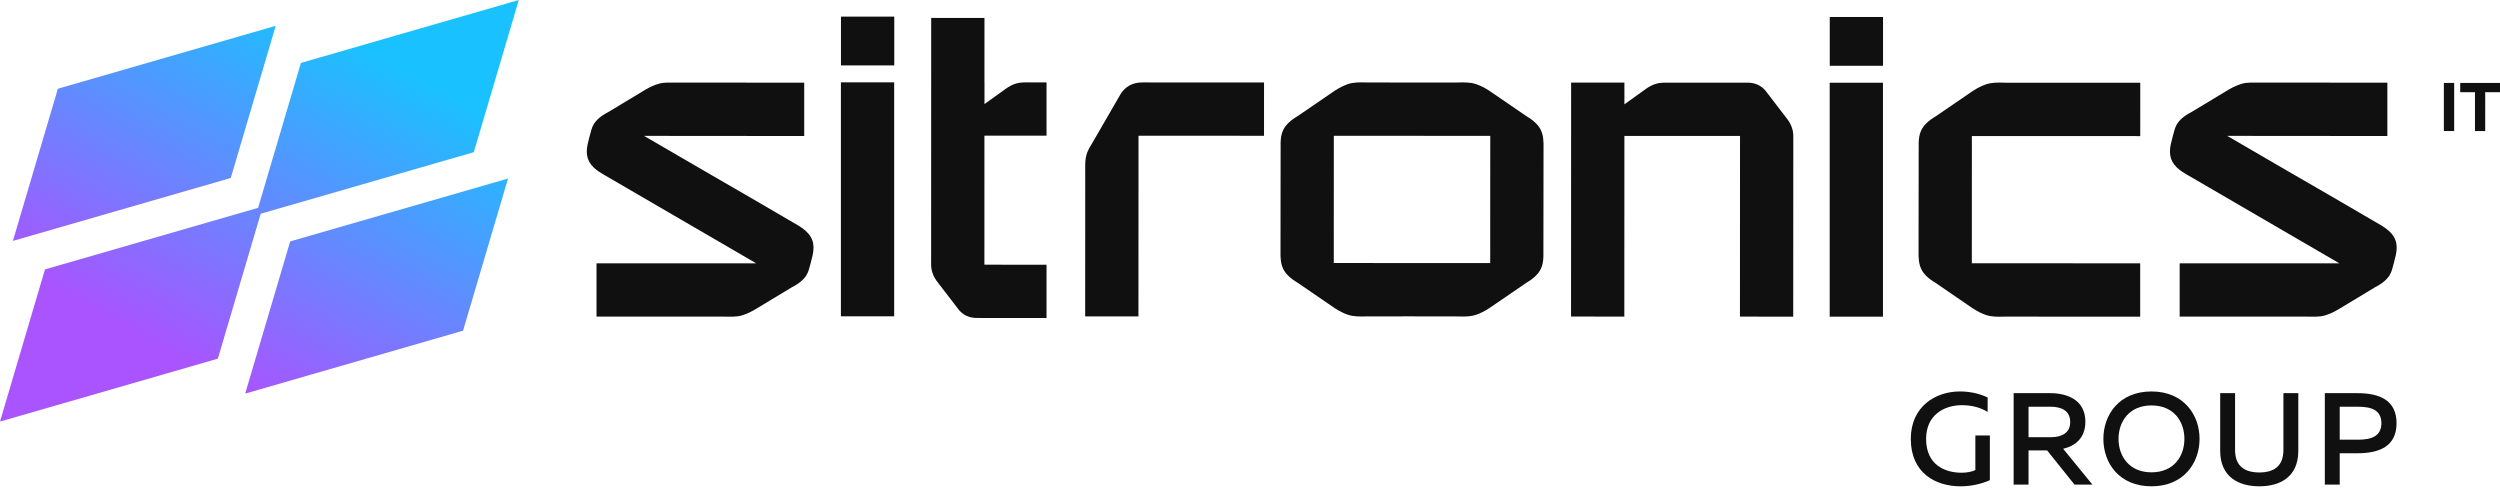 <?xml version="1.0" encoding="UTF-8"?> <svg xmlns="http://www.w3.org/2000/svg" width="145" height="29" viewBox="0 0 145 29" fill="none"><g clip-path="url(#clip0_666_22)"><path d="M65.011 5.428L63.297 8.391C62.932 8.951 62.935 9.286 62.941 9.949C62.942 10.034 62.943 10.125 62.943 10.223L62.94 18.35L66.03 18.351L66.034 7.872L73.313 7.875L73.314 4.785L66.287 4.781C65.927 4.781 65.403 4.847 65.011 5.428Z" fill="#101010"></path><path d="M59.612 4.777C59.548 4.777 59.484 4.776 59.419 4.778C59.103 4.784 58.747 4.838 58.296 5.177L57.1 6.036L57.101 4.777L57.098 4.804L57.099 1.04H54.009L54.005 15.354C54.005 15.725 54.146 16.085 54.422 16.419L55.623 17.984L55.629 17.991C55.889 18.29 56.234 18.442 56.655 18.442L60.699 18.444V15.354L57.095 15.352L57.097 7.868H60.699V4.778L59.705 4.778L59.612 4.777Z" fill="#101010"></path><path d="M46.533 13.232L46.537 13.233C46.531 13.229 46.524 13.225 46.517 13.221C46.453 13.175 46.384 13.129 46.309 13.085C45.609 12.665 42.648 10.954 40.209 9.541C39.025 8.851 37.962 8.232 37.355 7.881L46.644 7.889V4.798L46.62 4.799V4.794L38.693 4.791C38.534 4.796 38.376 4.81 38.223 4.853C37.979 4.923 37.742 5.025 37.481 5.174L37.479 5.174L37.432 5.202C37.39 5.227 37.343 5.255 37.295 5.285L35.272 6.505C34.853 6.718 34.561 6.971 34.411 7.253C34.301 7.461 34.284 7.608 34.187 7.944C34.145 8.106 34.109 8.248 34.085 8.356C33.939 9.014 34.097 9.481 34.624 9.875C34.626 9.876 34.628 9.879 34.63 9.88C34.714 9.942 34.806 10.003 34.909 10.063L34.911 10.063C34.958 10.093 35.002 10.12 35.035 10.139L35.054 10.151L35.123 10.19C35.524 10.42 37.338 11.477 39.099 12.503C40.953 13.583 42.938 14.74 43.863 15.275L34.598 15.272V18.362L42.525 18.365C42.684 18.361 42.842 18.346 42.995 18.303C43.239 18.233 43.476 18.131 43.737 17.982L43.739 17.982L43.786 17.954C43.828 17.93 43.875 17.901 43.923 17.872L45.946 16.651C46.364 16.438 46.657 16.185 46.807 15.903C46.917 15.695 46.934 15.548 47.031 15.213C47.073 15.05 47.109 14.908 47.133 14.8C47.285 14.117 47.11 13.647 46.533 13.232Z" fill="#101010"></path><path d="M51.867 0.964H48.776V3.794H51.867V0.964Z" fill="#101010"></path><path d="M89.52 8.26C89.51 7.985 89.477 7.779 89.377 7.56C89.24 7.262 88.956 6.986 88.542 6.744L86.547 5.378C86.5 5.345 86.454 5.313 86.411 5.285L86.372 5.259L86.371 5.258C86.11 5.089 85.872 4.969 85.624 4.883C85.291 4.766 84.898 4.776 84.611 4.783C84.553 4.784 84.501 4.786 84.455 4.786L81.899 4.786L79.344 4.784C79.298 4.784 79.246 4.782 79.188 4.781C78.901 4.774 78.508 4.764 78.174 4.88C77.926 4.966 77.689 5.086 77.427 5.255L77.389 5.28C77.344 5.31 77.298 5.341 77.252 5.373L75.264 6.734C74.841 6.981 74.557 7.257 74.42 7.554C74.319 7.773 74.286 7.979 74.276 8.254L74.269 14.594L74.27 14.875H74.273C74.284 15.151 74.316 15.357 74.417 15.576C74.553 15.873 74.837 16.149 75.252 16.391L77.246 17.757C77.293 17.791 77.34 17.822 77.382 17.85L77.427 17.881L77.428 17.881C77.687 18.048 77.923 18.167 78.169 18.253C78.502 18.369 78.896 18.36 79.183 18.353C79.24 18.351 79.293 18.35 79.338 18.35L81.894 18.349L84.45 18.352C84.495 18.352 84.548 18.353 84.605 18.355C84.679 18.357 84.76 18.359 84.845 18.359C85.091 18.359 85.371 18.342 85.619 18.256C85.865 18.17 86.101 18.052 86.36 17.884L86.404 17.855C86.449 17.826 86.495 17.794 86.541 17.762L88.529 16.402C88.953 16.155 89.237 15.879 89.374 15.582C89.475 15.363 89.507 15.157 89.517 14.881L89.525 8.541L89.523 8.26H89.52ZM86.432 15.259L77.359 15.255L77.362 7.876L86.435 7.88L86.432 15.259Z" fill="#101010"></path><path d="M51.862 4.776H48.772V18.346H51.862V4.776Z" fill="#101010"></path><path d="M138.356 13.232L138.36 13.233C138.354 13.229 138.347 13.225 138.341 13.221C138.276 13.175 138.207 13.129 138.133 13.085C137.433 12.665 134.471 10.954 132.032 9.541C130.849 8.851 129.785 8.232 129.178 7.881L138.467 7.889V4.798L138.443 4.799V4.794L130.516 4.791C130.357 4.796 130.199 4.81 130.046 4.853C129.802 4.923 129.565 5.025 129.304 5.174L129.302 5.174L129.255 5.202C129.213 5.227 129.166 5.255 129.118 5.285L127.095 6.505C126.677 6.718 126.384 6.971 126.234 7.253C126.124 7.461 126.107 7.608 126.01 7.944C125.968 8.106 125.932 8.248 125.908 8.356C125.762 9.014 125.921 9.481 126.447 9.875C126.449 9.876 126.451 9.879 126.453 9.88C126.537 9.942 126.63 10.003 126.732 10.063L126.734 10.063C126.781 10.093 126.825 10.12 126.858 10.139L126.877 10.151L126.947 10.19C127.347 10.42 129.161 11.477 130.922 12.503C132.776 13.583 134.762 14.74 135.687 15.275L126.421 15.272V18.362L134.348 18.365C134.508 18.361 134.666 18.346 134.818 18.303C135.063 18.233 135.299 18.131 135.56 17.982L135.562 17.982L135.609 17.954C135.652 17.93 135.698 17.901 135.746 17.872L137.769 16.651C138.188 16.438 138.48 16.185 138.63 15.903C138.741 15.695 138.757 15.548 138.854 15.213C138.896 15.05 138.932 14.908 138.956 14.8C139.108 14.117 138.933 13.647 138.356 13.232Z" fill="#101010"></path><path d="M142.342 4.81H141.744V7.6H142.342V4.81Z" fill="#101010"></path><path d="M116.196 4.794C115.909 4.787 115.516 4.777 115.182 4.894C114.935 4.98 114.697 5.099 114.437 5.267L114.397 5.294C114.352 5.323 114.306 5.355 114.26 5.387L112.272 6.747C111.848 6.995 111.564 7.271 111.428 7.567C111.327 7.786 111.294 7.993 111.284 8.268L111.276 14.608L111.278 14.889H111.281C111.291 15.164 111.324 15.371 111.425 15.59C111.561 15.887 111.845 16.163 112.26 16.405L114.254 17.771C114.301 17.804 114.347 17.836 114.389 17.864L114.435 17.895L114.437 17.895C114.696 18.062 114.931 18.18 115.177 18.266C115.424 18.353 115.705 18.37 115.951 18.37C116.036 18.37 116.117 18.368 116.19 18.366C116.248 18.365 116.3 18.364 116.346 18.364L124.13 18.367L124.131 15.273L114.366 15.269L114.369 7.89L124.134 7.894L124.135 4.8L116.351 4.797C116.306 4.797 116.253 4.796 116.196 4.794Z" fill="#101010"></path><path d="M142.693 4.81L142.692 5.348L143.549 5.348L143.548 7.6L144.142 7.6L144.143 5.349L145 5.349V4.811L142.693 4.81Z" fill="#101010"></path><path d="M102.393 5.253L102.388 5.247C102.128 4.947 101.783 4.795 101.362 4.795L96.82 4.793L96.727 4.793C96.663 4.792 96.6 4.792 96.535 4.793C96.218 4.8 95.862 4.854 95.411 5.193L94.215 6.052L94.216 4.792L91.125 4.791L91.12 18.36L94.211 18.362L94.215 7.883L100.921 7.885L100.917 18.364L104.007 18.366L104.012 7.884C104.012 7.512 103.87 7.152 103.594 6.818L102.393 5.253Z" fill="#101010"></path><path d="M109.212 4.798H106.122V18.367H109.212V4.798Z" fill="#101010"></path><path d="M109.216 0.985H106.126V3.815H109.216V0.985Z" fill="#101010"></path><path d="M113.677 22.704C114.245 22.704 114.806 22.825 115.283 23.053V23.894C114.882 23.636 114.344 23.5 113.798 23.5C112.76 23.5 111.714 24.068 111.714 25.455C111.714 26.971 112.813 27.418 113.775 27.418C114.071 27.418 114.359 27.365 114.571 27.266V25.258H115.412V27.85C114.904 28.077 114.306 28.206 113.722 28.206C112.252 28.206 110.827 27.433 110.827 25.455C110.827 23.583 112.252 22.704 113.677 22.704Z" fill="#101010"></path><path d="M116.791 28.108V22.803H118.913C119.906 22.803 120.952 23.197 120.952 24.462C120.952 25.41 120.36 25.864 119.663 26.031L121.361 28.108H120.322L118.731 26.122H117.655V28.108H116.791ZM117.655 25.357H118.951C119.519 25.357 120.072 25.152 120.072 24.477C120.072 23.795 119.519 23.591 118.951 23.591H117.655V25.357Z" fill="#101010"></path><path d="M124.785 22.704C126.649 22.704 127.574 24.053 127.574 25.455C127.574 26.857 126.649 28.206 124.785 28.206C122.913 28.206 121.996 26.857 121.996 25.455C121.996 24.053 122.913 22.704 124.785 22.704ZM124.785 23.515C123.504 23.515 122.875 24.439 122.875 25.455C122.875 26.471 123.504 27.395 124.785 27.395C126.073 27.395 126.695 26.471 126.695 25.455C126.695 24.439 126.073 23.515 124.785 23.515Z" fill="#101010"></path><path d="M133.302 22.803V26.145C133.302 27.683 132.219 28.206 131.044 28.206C129.862 28.206 128.771 27.683 128.771 26.145V22.803H129.634V26.099C129.634 27.062 130.218 27.403 131.044 27.403C131.855 27.403 132.438 27.062 132.438 26.099V22.803H133.302Z" fill="#101010"></path><path d="M136.734 22.803C137.992 22.803 139 23.197 139 24.546C139 25.895 137.992 26.289 136.734 26.289H135.704V28.108H134.84V22.803H136.734ZM136.78 23.591H135.704V25.501H136.78C137.507 25.501 138.121 25.319 138.121 24.546C138.121 23.773 137.515 23.591 136.78 23.591Z" fill="#101010"></path><path d="M27.481 8.827L15.121 12.396L12.636 20.802L0 24.451L2.609 15.624L14.969 12.055L17.454 3.649L30.09 0L27.481 8.827ZM0.748 13.972L3.357 5.146L15.993 1.497L13.384 10.323L0.748 13.972ZM29.466 10.354L26.857 19.18L14.221 22.829L16.83 14.003L29.466 10.354Z" fill="url(#paint0_linear_666_22)"></path></g><defs><linearGradient id="paint0_linear_666_22" x1="4.779" y1="24.471" x2="17.898" y2="0.796" gradientUnits="userSpaceOnUse"><stop offset="0.219" stop-color="#A954FF"></stop><stop offset="1" stop-color="#19C2FF"></stop></linearGradient><clipPath id="clip0_666_22"><rect width="145" height="29" fill="white"></rect></clipPath></defs></svg> 